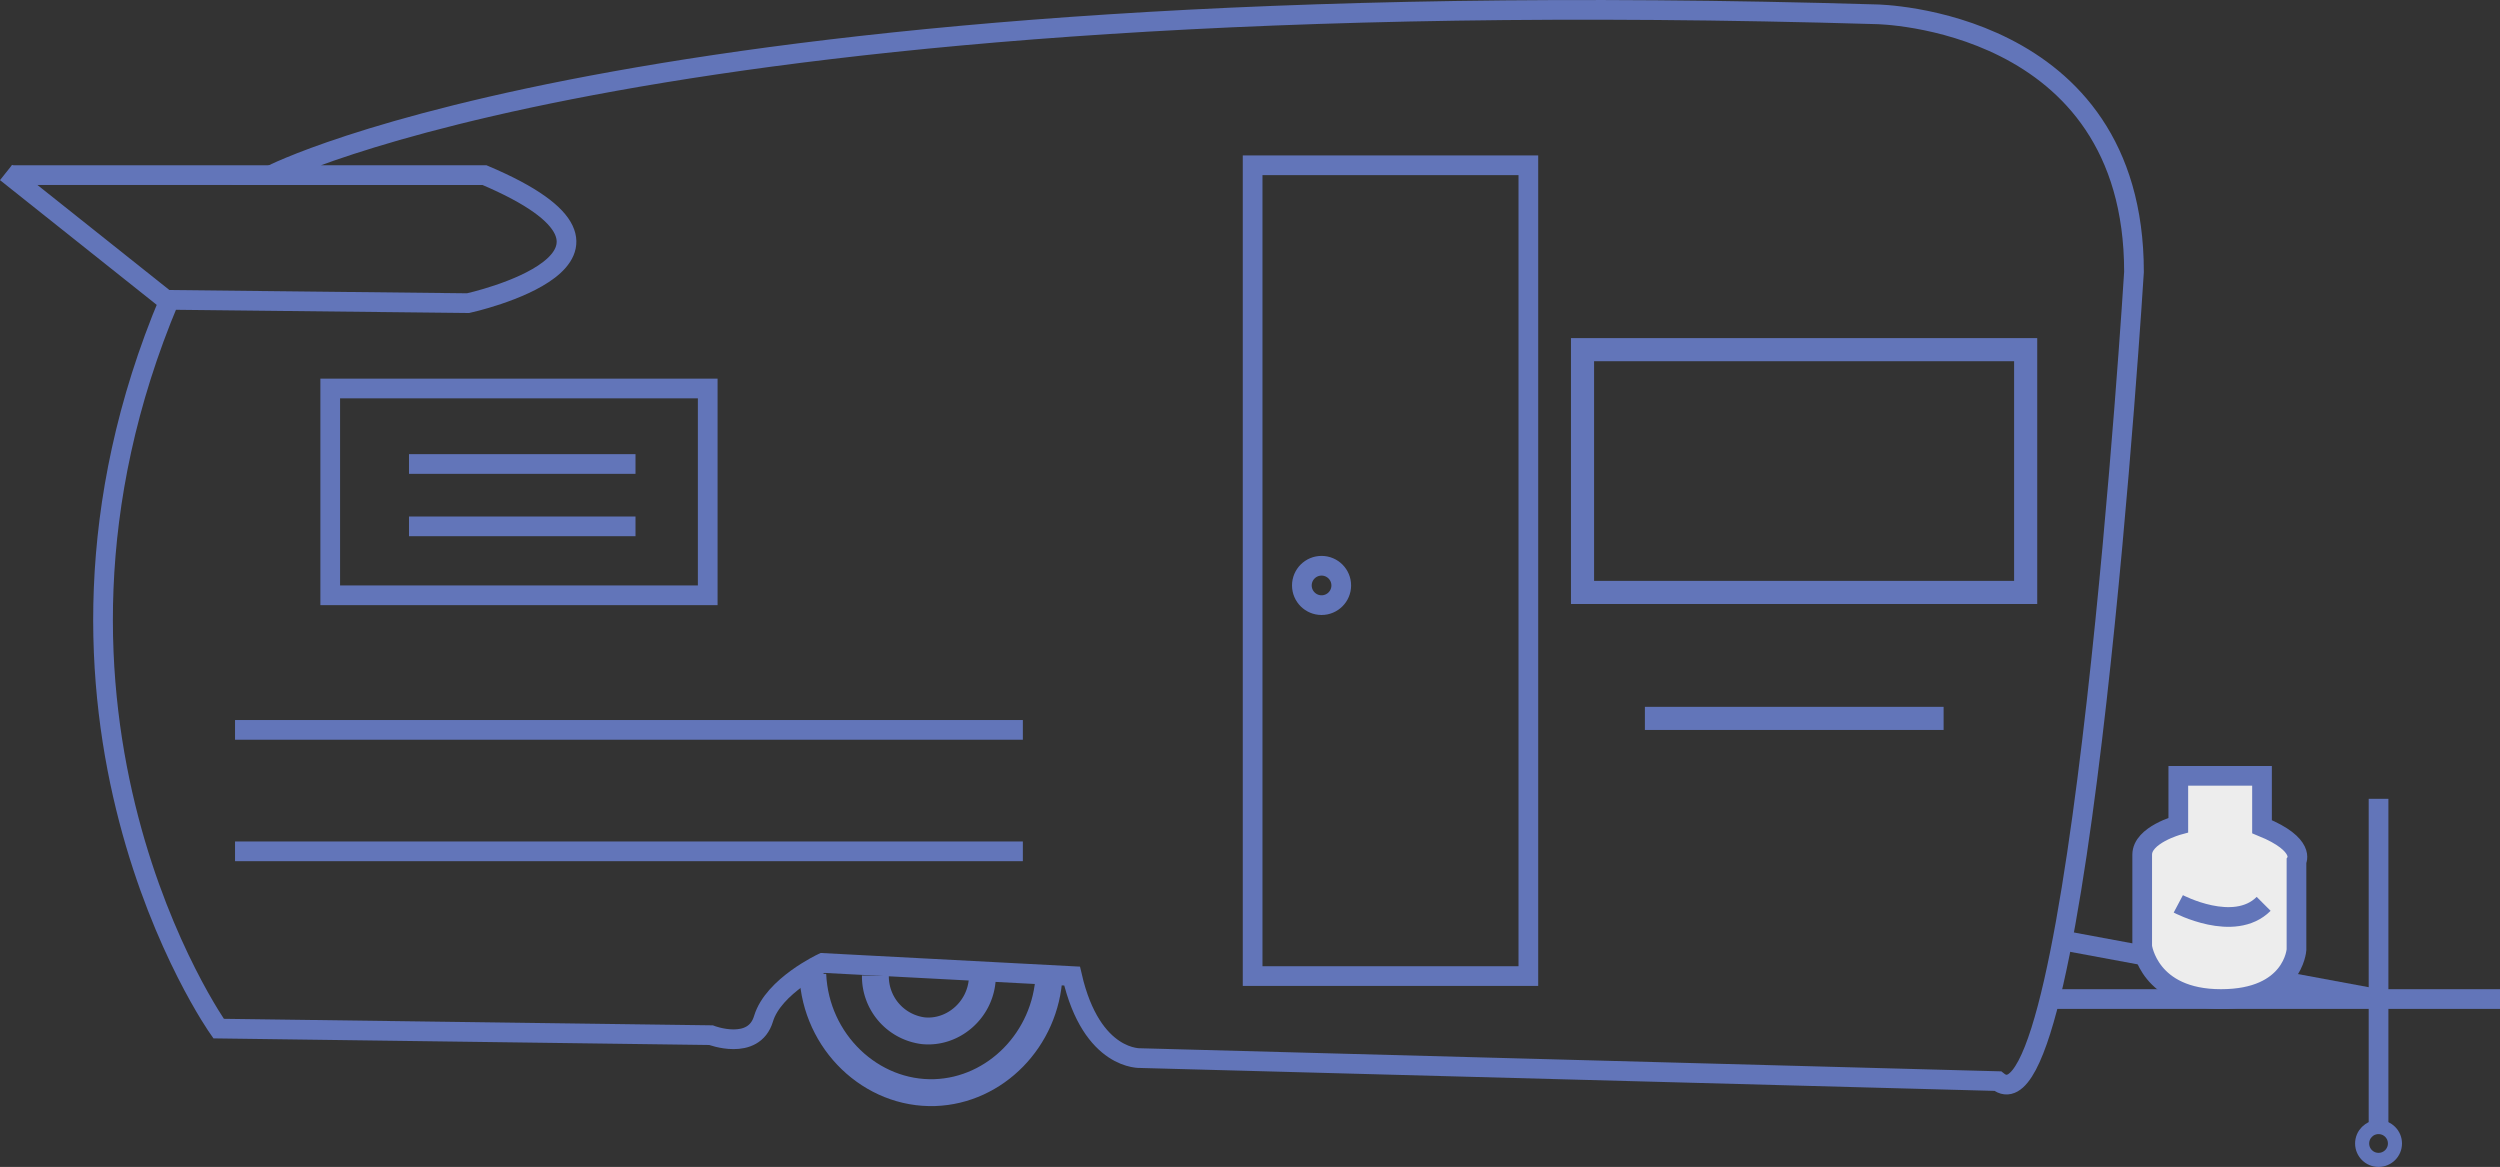 <svg xmlns="http://www.w3.org/2000/svg" viewBox="0 0 761.6 355.49"><rect x="0" y="0" width="761.6" height="355.49" fill="#333333" stroke="none"/><defs><style>.cls-1,.cls-2,.cls-4,.cls-5,.cls-6{fill:none;}.cls-1,.cls-2,.cls-3,.cls-4,.cls-5,.cls-6{stroke:#6275b9;stroke-miterlimit:10;}.cls-1,.cls-3{stroke-width:6px;}.cls-2{stroke-width:5.94px;}.cls-3{fill:#ededed;}.cls-4{stroke-width:7.04px;}.cls-5{stroke-width:4.29px;}.cls-6{stroke-width:8.19px;}</style></defs><title>camper_1</title><g id="Layer_2" data-name="Layer 2"><g id="Layer_2-2" data-name="Layer 2"><line class="cls-1" x1="82.6" y1="53.35" x2="3.6" y2="53.35"/><line class="cls-2" x1="50.35" y1="91.15" x2="1.85" y2="52.55"/><path id="camperbod" class="cls-1" d="M82.6,53.35s116-60,489-49c0,0,78.5,1,78.5,78.5,0,0-16.5,266.5-41.5,246.5l-261-7s-15,1-21-25l-76-4s-15,7-18,17-16,5-16,5l-150-2s-68-96-15-222l91,1s64-14,5-39Z"/><rect class="cls-1" x="100.6" y="118.35" width="115" height="63"/><rect class="cls-1" x="381.6" y="50.35" width="84" height="247"/><line class="cls-1" x1="124.6" y1="141.35" x2="193.6" y2="141.35"/><line class="cls-1" x1="124.6" y1="160.35" x2="193.6" y2="160.35"/><circle class="cls-1" cx="402.6" cy="178.35" r="6"/><line class="cls-1" x1="626.6" y1="304.35" x2="761.6" y2="304.35"/><line class="cls-1" x1="724.6" y1="243.35" x2="724.6" y2="345.35"/><line class="cls-1" x1="627.6" y1="286.35" x2="724.6" y2="304.35"/><path class="cls-3" d="M663.6,251.35s-11,3-11,9v28s2,16,24,16,23-15,23-15v-27s3-5-10.5-10.5v-15.5H663.6Z"/><rect class="cls-4" x="482.1" y="106.52" width="135" height="73.96"/><line class="cls-4" x1="501.1" y1="218.85" x2="592.1" y2="218.85"/><circle class="cls-5" cx="724.6" cy="348.35" r="5"/><path class="cls-1" d="M663.6,275.35s17,9,26,0"/><line class="cls-1" x1="71.6" y1="222.35" x2="311.6" y2="222.35"/><line class="cls-1" x1="71.6" y1="259.35" x2="311.6" y2="259.35"/><path class="cls-6" d="M247.6,296.85c.9,20.63,17.88,36.66,37.22,36,18.4-.63,33.84-16.2,34.78-35.8"/><path class="cls-6" d="M266.68,297.23A16.67,16.67,0,0,0,281.24,314c8.87.92,17.34-6.07,18-15.64"/></g></g></svg>